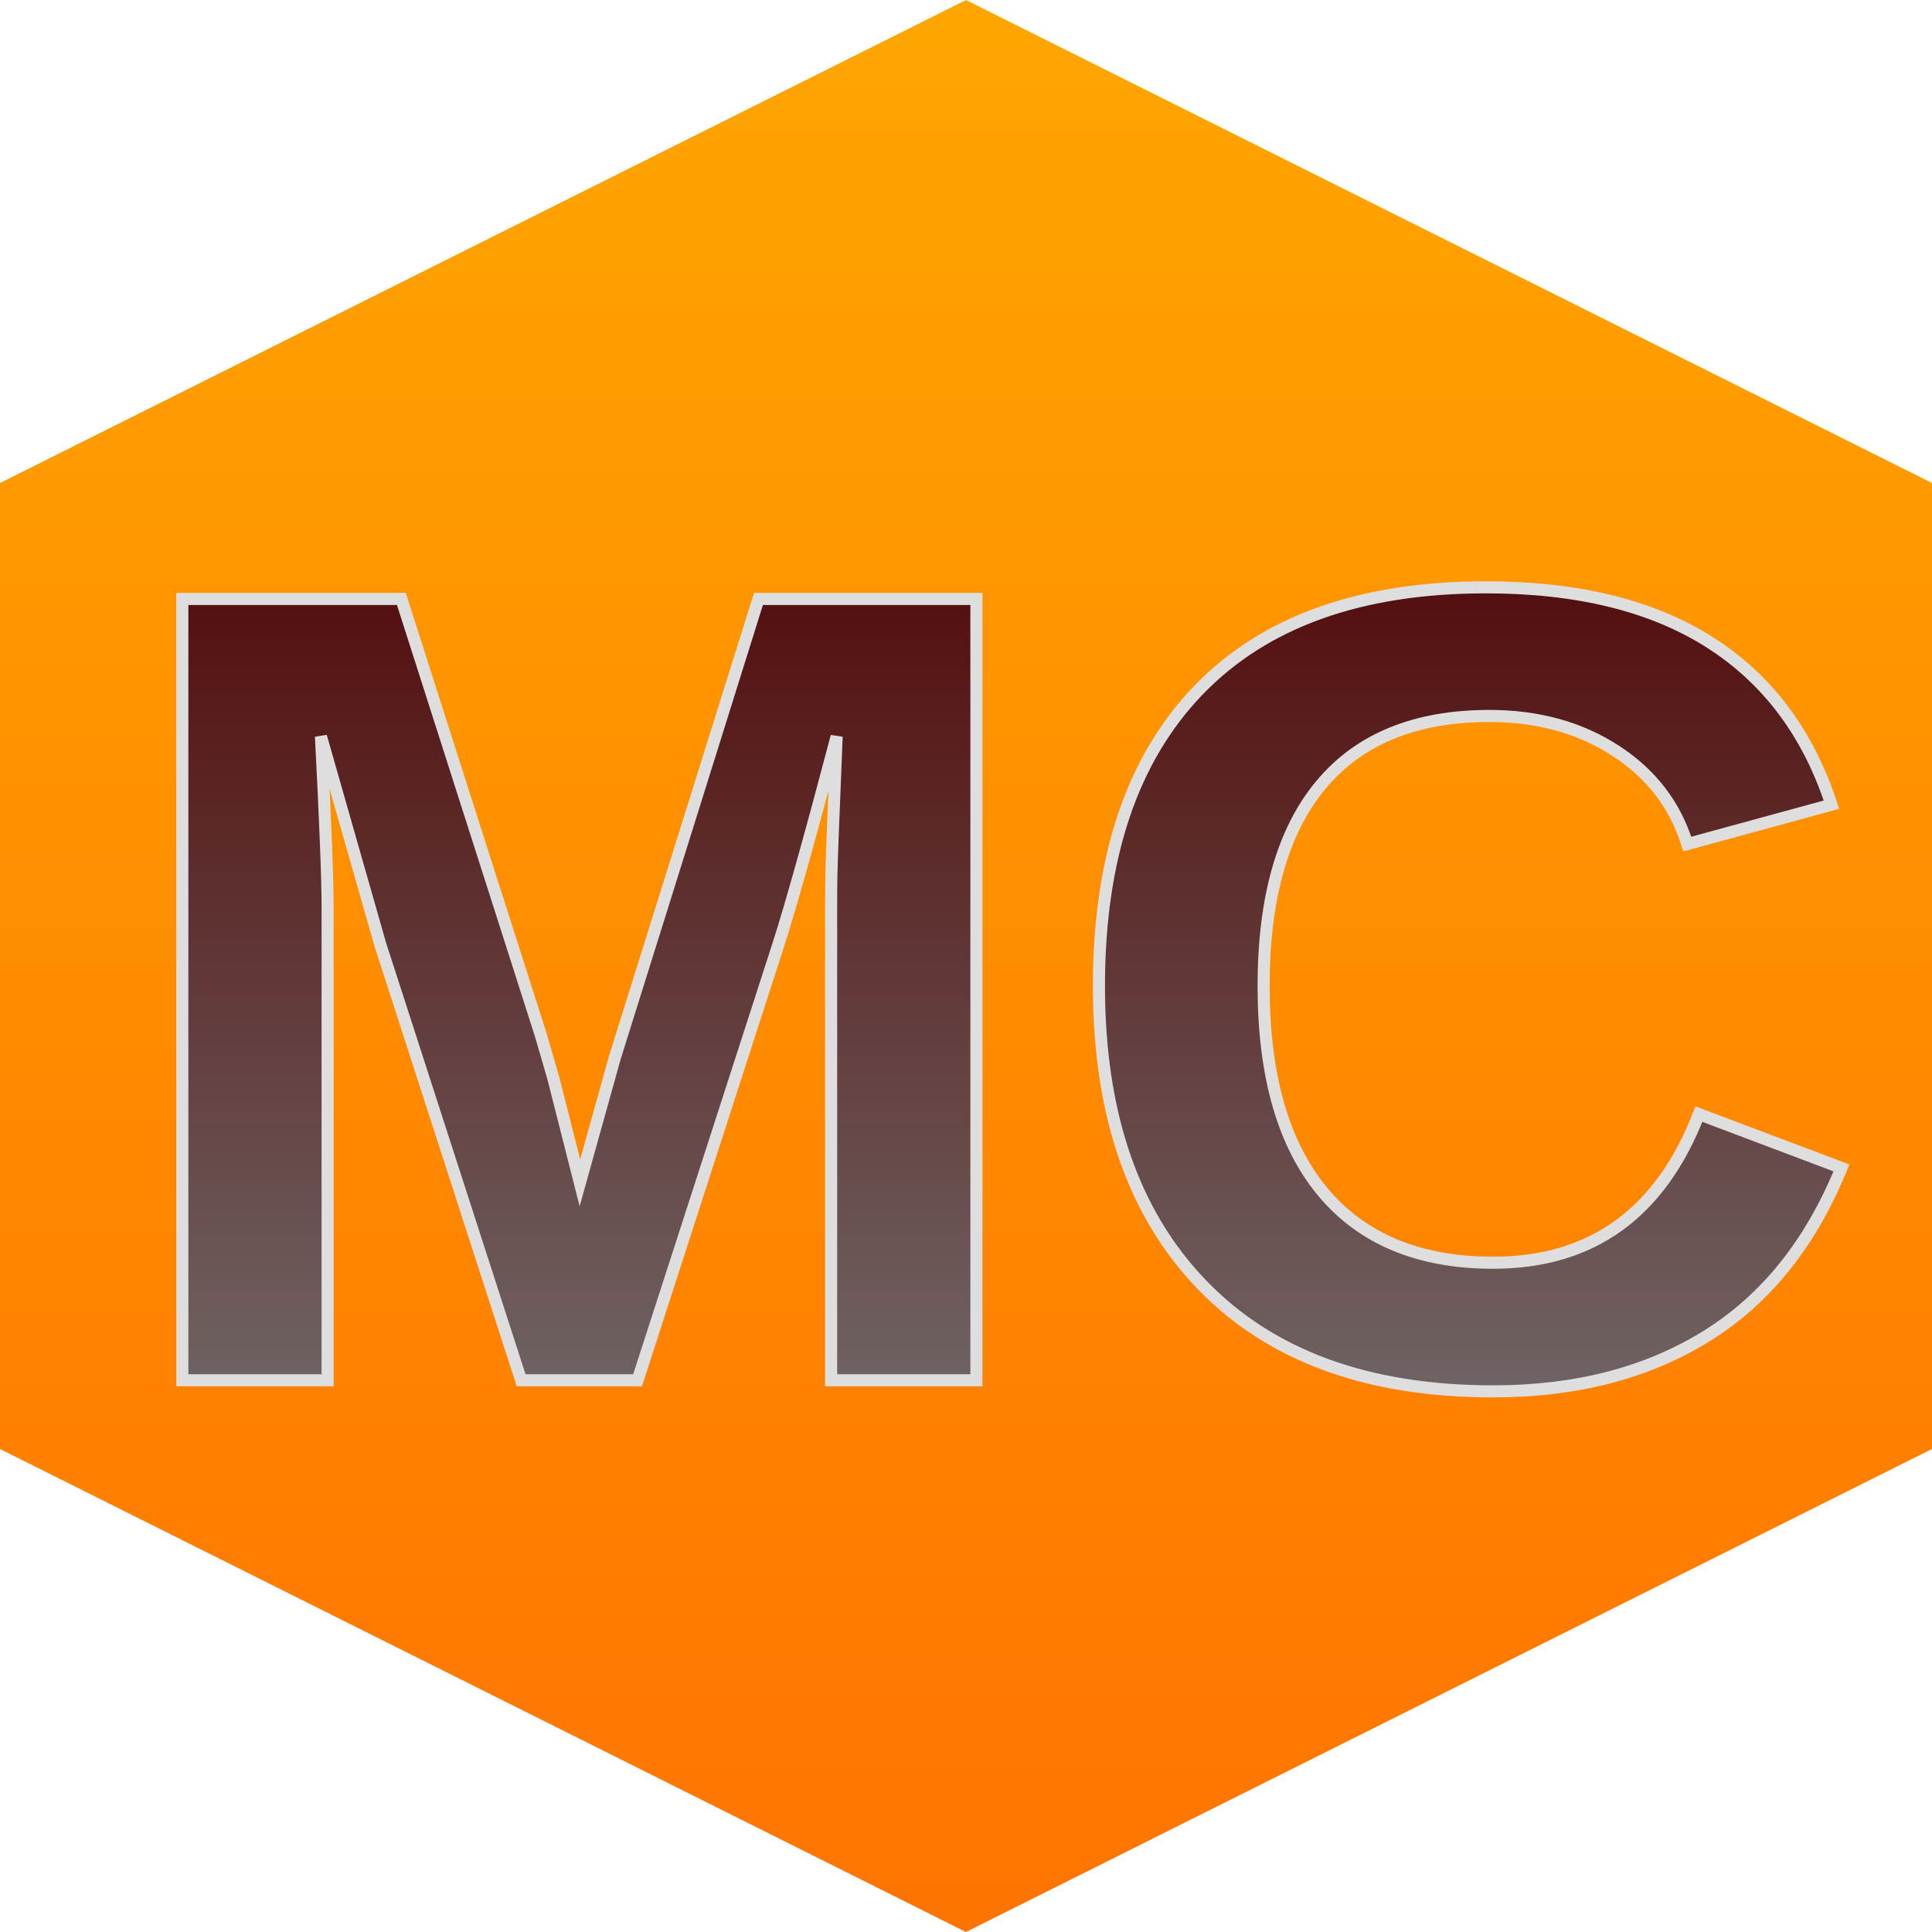 
<svg height="60" version="1.1" width="60" xmlns="http://www.w3.org/2000/svg" xmlns:xlink="http://www.w3.org/1999/xlink" style="overflow: hidden; position: relative;" viewBox="0 0 320 320" preserveAspectRatio="xMidYMid meet"><svg height="320" version="1.1" width="320" xmlns="http://www.w3.org/2000/svg" xmlns:xlink="http://www.w3.org/1999/xlink" style="overflow: hidden; position: relative;" viewBox="0 0 160 160" preserveAspectRatio="xMidYMid meet"><path fill="url(#gradient_r6f07ibut1m31xn4n1p10c)" stroke="none" d="M80,0L160,40V120L80,160L0,120V40L80,0" stroke-width="0" opacity="1" fill-opacity="1" transform="matrix(1,0,0,1,0,0)" style="-webkit-tap-highlight-color: rgba(0, 0, 0, 0); opacity: 1; fill-opacity: 1;"></path><defs style="-webkit-tap-highlight-color: rgba(0, 0, 0, 0);"><linearGradient id="gradient_r6f07ibut1m31xn4n1p10c" x1="1.8369701987210297e-16" y1="0" x2="0" y2="1" style="-webkit-tap-highlight-color: rgba(0, 0, 0, 0);"><stop offset="0%" stop-color="#ffa600" stop-opacity="1" style="-webkit-tap-highlight-color: rgba(0, 0, 0, 0);"></stop><stop offset="100%" stop-color="#ff7300" stop-opacity="1" style="-webkit-tap-highlight-color: rgba(0, 0, 0, 0);"></stop></linearGradient></defs></svg><svg height="320" version="1.1" width="320" xmlns="http://www.w3.org/2000/svg" xmlns:xlink="http://www.w3.org/1999/xlink" style="overflow: hidden; position: relative;" viewBox="0 0 160 160" preserveAspectRatio="xMidYMid meet"><defs style="-webkit-tap-highlight-color: rgba(0, 0, 0, 0);"></defs><path fill="#ffffff" stroke="none" d="M80,0L160,40L80,80L0,40L80,0" stroke-width="0" transform="matrix(1,0,0,1,0,0)" style="-webkit-tap-highlight-color: rgba(0, 0, 0, 0); display: none; cursor: move;"></path></svg><defs style="-webkit-tap-highlight-color: rgba(0, 0, 0, 0);"><linearGradient id="gradient_a5c0xwg9g7fr3pocm9kkgn" x1="1.8369701987210297e-16" y1="0" x2="0" y2="1" style="-webkit-tap-highlight-color: rgba(0, 0, 0, 0);"><stop offset="0%" stop-color="#540f0f" stop-opacity="1" style="-webkit-tap-highlight-color: rgba(0, 0, 0, 0);"></stop><stop offset="100%" stop-color="#6f6363" stop-opacity="1" style="-webkit-tap-highlight-color: rgba(0, 0, 0, 0);"></stop></linearGradient><filter id="filter_8iieybe3525krr93kxaomd" height="130%" width="130%"><feGaussianBlur stdDeviation="2" in="SourceAlpha"></feGaussianBlur><feColorMatrix result="bluralpha" type="matrix" values="1 0 0 0 0 0 1 0 0 0 0 0 1 0 0 0 0 0 0.5 0 "></feColorMatrix><feOffset dx="3" dy="3" result="offsetblur"></feOffset><feMerge><feMergeNode in="offsetblur"></feMergeNode><feMergeNode in="SourceGraphic"></feMergeNode></feMerge></filter><linearGradient id="gradient_fia78lq6rscs24stmlfm3p" x1="1.8369701987210297e-16" y1="0" x2="0" y2="1" style="-webkit-tap-highlight-color: rgba(0, 0, 0, 0);"><stop offset="0%" stop-color="#540f0f" stop-opacity="1" style="-webkit-tap-highlight-color: rgba(0, 0, 0, 0);"></stop><stop offset="100%" stop-color="#6f6363" stop-opacity="1" style="-webkit-tap-highlight-color: rgba(0, 0, 0, 0);"></stop></linearGradient></defs><path fill="url(#gradient_fia78lq6rscs24stmlfm3p)" stroke="#dedede" d="M-213.21,0L-213.21,-206.4L-155.35,-206.4L-118.44,-90.97L-115.21,-79.83L-108.18,-52.15L-98.95,-85.25L-61.01,-206.4L-3.44,-206.4L-3.44,0L-41.82,0L-41.82,-125.1Q-41.82,-129.35,-41.75,-133.59Q-41.68,-137.84,-40.36,-170.07Q-50.76,-130.66,-55.74,-115.14L-92.95,0L-123.71,0L-160.92,-115.14L-176.59,-170.07Q-174.83,-136.08,-174.83,-125.1L-174.83,0L-213.21,0ZM28.93,-104.15Q28.93,-154.98,55.15,-182.23Q81.37,-209.47,131.17,-209.47Q167.5,-209.47,190.35,-194.9Q213.21,-180.32,222.43,-152.05L184.35,-141.65Q179.51,-157.18,165.38,-166.33Q151.24,-175.49,132.05,-175.49Q102.76,-175.49,87.6,-157.32Q72.43,-139.16,72.43,-104.15Q72.43,-68.55,88.03,-49.8Q103.64,-31.05,133.08,-31.05Q172.19,-31.05,187.42,-70.31L225.07,-56.1Q212.91,-26.22,189.4,-11.65Q165.89,2.93,133.08,2.93Q83.27,2.93,56.1,-25.27Q28.93,-53.47,28.93,-104.15Z" opacity="1" fill-opacity="1" stroke-width="3.189" filter="url(#filter_8iieybe3525krr93kxaomd)" transform="matrix(0.627,0,0,0.627,162,226.736)" style="-webkit-tap-highlight-color: rgba(0, 0, 0, 0); opacity: 1; fill-opacity: 1;"></path></svg>

